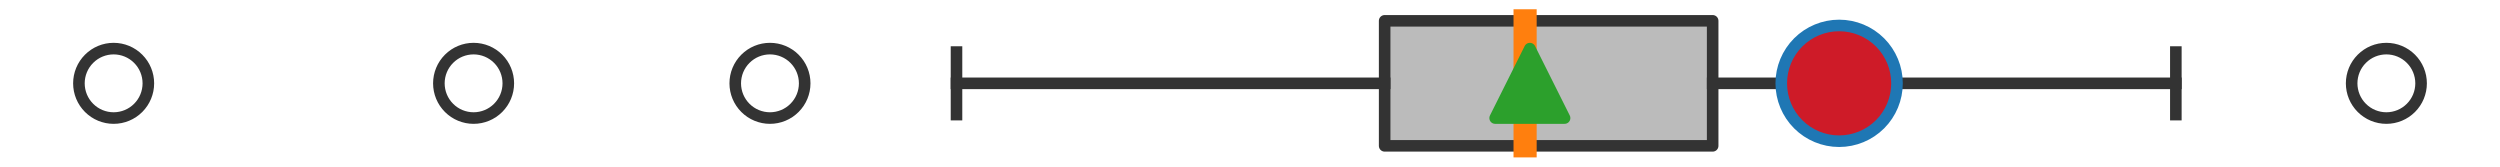 <?xml version="1.0" encoding="utf-8" standalone="no"?>
<!DOCTYPE svg PUBLIC "-//W3C//DTD SVG 1.1//EN"
  "http://www.w3.org/Graphics/SVG/1.1/DTD/svg11.dtd">
<svg xmlns:xlink="http://www.w3.org/1999/xlink" width="216pt" height="14.4pt" viewBox="0 0 216 14.4" xmlns="http://www.w3.org/2000/svg" version="1.1">
 <defs>
  <style type="text/css">*{stroke-linejoin: round; stroke-linecap: butt}</style>
 </defs>
 <g id="figure_1">
  <g id="patch_1">
   <path d="M 0 14.4 
L 216 14.4 
L 216 0 
L 0 0 
z
" style="fill: #ffffff"/>
  </g>
  <g id="axes_1">
   <g id="patch_2">
    <path d="M 119.634 12.6 
L 119.634 1.8 
L 147.974 1.8 
L 147.974 12.6 
L 119.634 12.6 
z
" clip-path="url(#pd0c0d5282f)" style="fill: #bbbbbb; stroke: #333333; stroke-linejoin: miter"/>
   </g>
   <g id="line2d_1">
    <path d="M 119.634 7.2 
L 82.642 7.2 
" clip-path="url(#pd0c0d5282f)" style="fill: none; stroke: #333333; stroke-linecap: square"/>
   </g>
   <g id="line2d_2">
    <path d="M 147.974 7.2 
L 187.993 7.2 
" clip-path="url(#pd0c0d5282f)" style="fill: none; stroke: #333333; stroke-linecap: square"/>
   </g>
   <g id="line2d_3">
    <path d="M 82.642 9.9 
L 82.642 4.5 
" clip-path="url(#pd0c0d5282f)" style="fill: none; stroke: #333333; stroke-linecap: square"/>
   </g>
   <g id="line2d_4">
    <path d="M 187.993 9.9 
L 187.993 4.5 
" clip-path="url(#pd0c0d5282f)" style="fill: none; stroke: #333333; stroke-linecap: square"/>
   </g>
   <g id="line2d_5">
    <defs>
     <path id="m1e6957c49b" d="M 0 3 
C 0.796 3 1.559 2.684 2.121 2.121 
C 2.684 1.559 3 0.796 3 0 
C 3 -0.796 2.684 -1.559 2.121 -2.121 
C 1.559 -2.684 0.796 -3 0 -3 
C -0.796 -3 -1.559 -2.684 -2.121 -2.121 
C -2.684 -1.559 -3 -0.796 -3 0 
C -3 0.796 -2.684 1.559 -2.121 2.121 
C -1.559 2.684 -0.796 3 0 3 
z
" style="stroke: #333333"/>
    </defs>
    <g clip-path="url(#pd0c0d5282f)">
     <use xlink:href="#m1e6957c49b" x="66.525" y="7.2" style="fill-opacity: 0; stroke: #333333"/>
     <use xlink:href="#m1e6957c49b" x="9.818" y="7.2" style="fill-opacity: 0; stroke: #333333"/>
     <use xlink:href="#m1e6957c49b" x="40.918" y="7.2" style="fill-opacity: 0; stroke: #333333"/>
     <use xlink:href="#m1e6957c49b" x="206.182" y="7.2" style="fill-opacity: 0; stroke: #333333"/>
    </g>
   </g>
   <g id="line2d_6">
    <path d="M 131.768 12.6 
L 131.768 1.8 
" clip-path="url(#pd0c0d5282f)" style="fill: none; stroke: #ff7f0e; stroke-width: 2; stroke-linecap: square"/>
   </g>
   <g id="line2d_7">
    <defs>
     <path id="m3081c51d10" d="M 0 -3 
L -3 3 
L 3 3 
z
" style="stroke: #2ca02c; stroke-linejoin: miter"/>
    </defs>
    <g clip-path="url(#pd0c0d5282f)">
     <use xlink:href="#m3081c51d10" x="132.18" y="7.2" style="fill: #2ca02c; stroke: #2ca02c; stroke-linejoin: miter"/>
    </g>
   </g>
   <g id="line2d_8">
    <defs>
     <path id="m92568f5b18" d="M 0 5 
C 1.326 5 2.598 4.473 3.536 3.536 
C 4.473 2.598 5 1.326 5 0 
C 5 -1.326 4.473 -2.598 3.536 -3.536 
C 2.598 -4.473 1.326 -5 0 -5 
C -1.326 -5 -2.598 -4.473 -3.536 -3.536 
C -4.473 -2.598 -5 -1.326 -5 0 
C -5 1.326 -4.473 2.598 -3.536 3.536 
C -2.598 4.473 -1.326 5 0 5 
z
" style="stroke: #1f77b4"/>
    </defs>
    <g clip-path="url(#pd0c0d5282f)">
     <use xlink:href="#m92568f5b18" x="158.901" y="7.2" style="fill: #ce1b28; stroke: #1f77b4"/>
    </g>
   </g>
  </g>
 </g>
 <defs>
  <clipPath id="pd0c0d5282f">
   <rect x="0" y="-28.8" width="216" height="72"/>
  </clipPath>
 </defs>
</svg>
